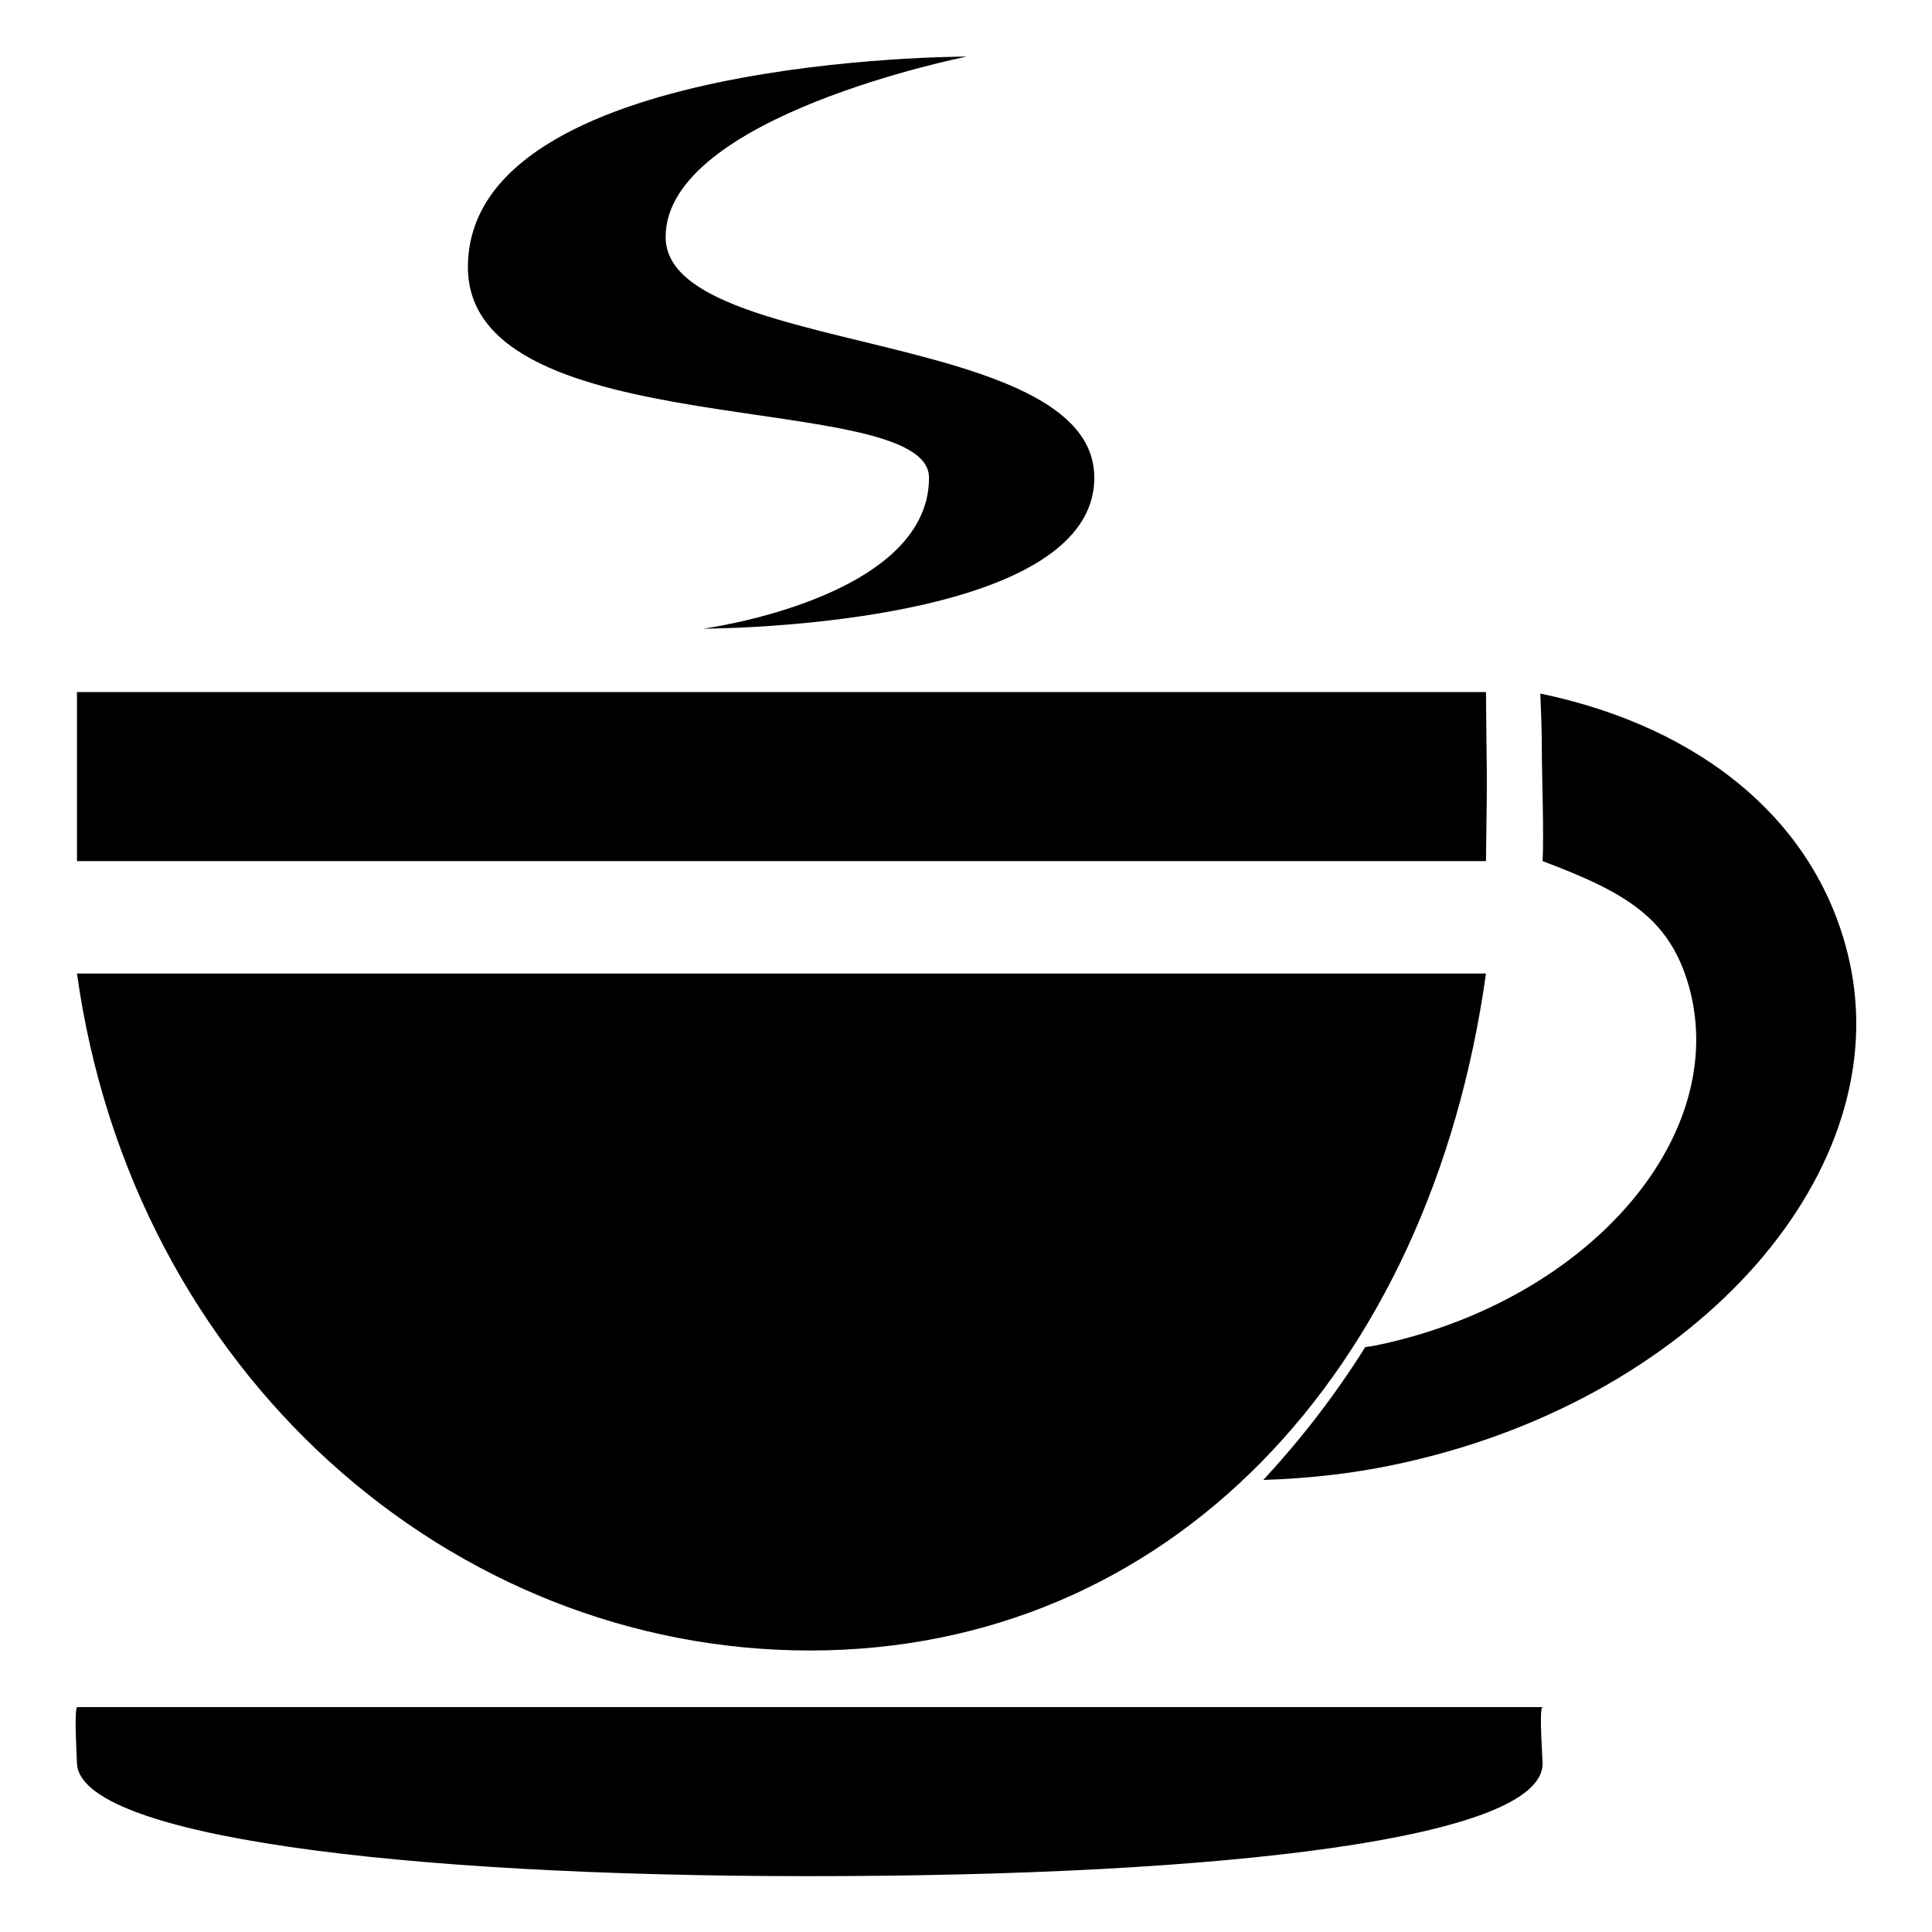 <?xml version="1.0" encoding="utf-8"?>
<!-- Svg Vector Icons : http://www.onlinewebfonts.com/icon -->
<!DOCTYPE svg PUBLIC "-//W3C//DTD SVG 1.1//EN" "http://www.w3.org/Graphics/SVG/1.1/DTD/svg11.dtd">
<svg version="1.1" xmlns="http://www.w3.org/2000/svg" xmlns:xlink="http://www.w3.org/1999/xlink" x="0px" y="0px" viewBox="0 0 256 256" enable-background="new 0 0 256 256" xml:space="preserve">
<g> <path fill="#000000" d="M107.3,218.7c47.5,0,82.2-36.7,89.6-89.7H10.2C17.6,182,59.8,218.7,107.3,218.7L107.3,218.7z M196.9,114.1 c0.2-14.7,0.1-8.8,0-22.4H10.2c0,13.1,0,7.8,0,22.4H196.9L196.9,114.1z M245,127.1c-4.1-18-19.3-30.7-40.9-35.2 c0.1,2.4,0.2,4.9,0.2,7.3c0,3.6,0.3,11.4,0.1,14.9c11.1,4.2,17.3,7.6,19.7,17.8c4.4,19.3-13.7,40-40.5,46.1 c-0.9,0.2-1.8,0.4-2.7,0.5c-4,6.4-8.6,12.3-13.5,17.6c6.2-0.2,12.6-0.9,19.1-2.4C225.3,184.9,251.4,155,245,127.1L245,127.1z  M10.2,226.2c-0.4,0.7,0,6.8,0,7.5c0.5,9.5,42,14.9,97.1,14.9c55.1,0,97.1-5,97.1-14.9c0-0.7-0.5-7.5,0-7.5H10.2L10.2,226.2z  M123.1,63.3c0,16-29.9,20-29.9,20s51.8,0,51.8-20s-56.8-16-56.8-31.9c0-16,39.9-23.9,39.9-23.9S62,7.4,62,35.4 C62,59.3,123.1,51.3,123.1,63.3L123.1,63.3z"/></g>
</svg>